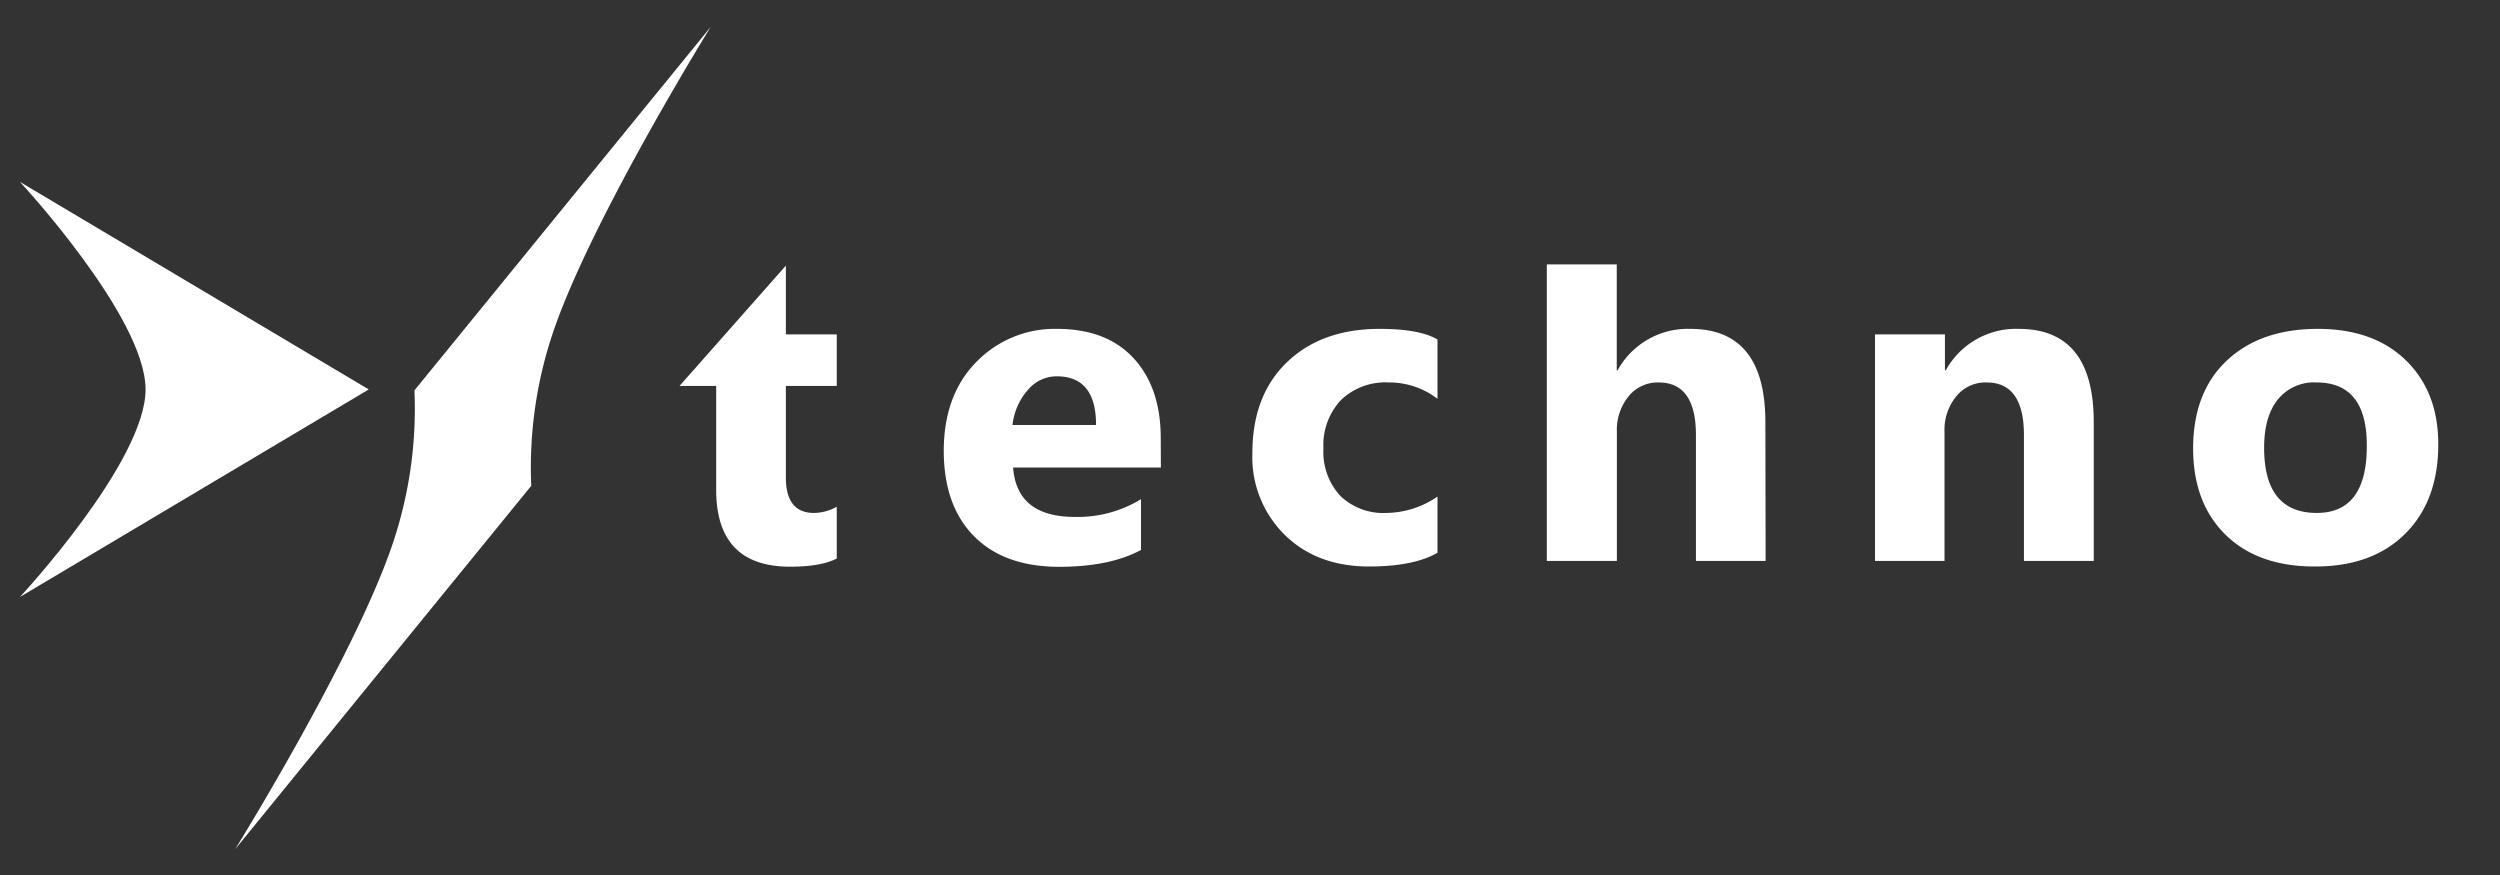 <svg id="レイヤー_1" data-name="レイヤー 1" xmlns="http://www.w3.org/2000/svg" viewBox="0 0 400 140"><rect x="0" y="0" width="400" height="140" fill="#333333" stroke="none"/><defs><style>.cls-1{fill:#fff;}.cls-2{fill:none;}</style></defs><title>svg_logo_w</title><path class="cls-1" d="M3.2,29.11s20.09,21.61,20.09,33.2S3.2,95.51,3.2,95.51L59,62.31Z"/><path class="cls-1" d="M113.73,4.28,66.31,62.46a67.6,67.6,0,0,1-3.64,25c-6.27,18.15-25.05,48.42-25.05,48.42L85,77.73a67.6,67.6,0,0,1,3.64-25C94.94,34.55,113.73,4.28,113.73,4.28Z"/><path class="cls-1" d="M125.74,42.5v11h8.14v8.25h-8.14V76.41q0,5.66,4.5,5.66a7.5,7.5,0,0,0,3.64-1v8.29q-2.48,1.31-7.47,1.31-11.82,0-11.82-12.29V61.75h-5.87Z"/><path class="cls-1" d="M185.74,74.81H162.1q.57,7.91,9.94,7.9a19.42,19.42,0,0,0,10.52-2.84V88q-5,2.68-13.06,2.69-8.79,0-13.63-4.87T151,72.19q0-9,5.24-14.3a17.47,17.47,0,0,1,12.88-5.27q7.94,0,12.27,4.71t4.33,12.78ZM175.37,68q0-7.79-6.3-7.79a6,6,0,0,0-4.65,2.23A10.11,10.11,0,0,0,162,68Z"/><path class="cls-1" d="M230,88.44q-3.78,2.19-10.93,2.2-8.36,0-13.52-5.07a17.45,17.45,0,0,1-5.17-13.06q0-9.24,5.54-14.56t14.81-5.33q6.4,0,9.27,1.7v9.49a12.71,12.71,0,0,0-7.82-2.62A10.3,10.3,0,0,0,214.56,64a10.54,10.54,0,0,0-2.81,7.77,10.35,10.35,0,0,0,2.69,7.56,9.92,9.92,0,0,0,7.4,2.74A14.71,14.71,0,0,0,230,79.45Z"/><path class="cls-1" d="M282.5,89.75H271.35V69.61q0-8.43-6-8.42a6,6,0,0,0-4.78,2.23,8.47,8.47,0,0,0-1.87,5.66V89.75H247.49V42.3h11.19V59.24h.14a12.82,12.82,0,0,1,11.64-6.62q12,0,12,14.94Z"/><path class="cls-1" d="M335,89.75H323.83V69.61q0-8.43-6-8.42A6,6,0,0,0,313,63.42a8.43,8.43,0,0,0-1.88,5.66V89.75H300V53.5h11.19v5.74h.14A12.83,12.83,0,0,1,323,52.62q12,0,12,14.94Z"/><path class="cls-1" d="M370.33,90.64q-9.06,0-14.24-5.08T350.9,71.77q0-9,5.38-14.07t14.55-5.08q9,0,14.16,5.08t5.13,13.43q0,9-5.29,14.27T370.33,90.64Zm.29-29.45a7.44,7.44,0,0,0-6.16,2.72q-2.2,2.73-2.2,7.72,0,10.44,8.43,10.44,8,0,8-10.73Q378.72,61.18,370.62,61.19Z"/><rect class="cls-2" width="400" height="140"/></svg>